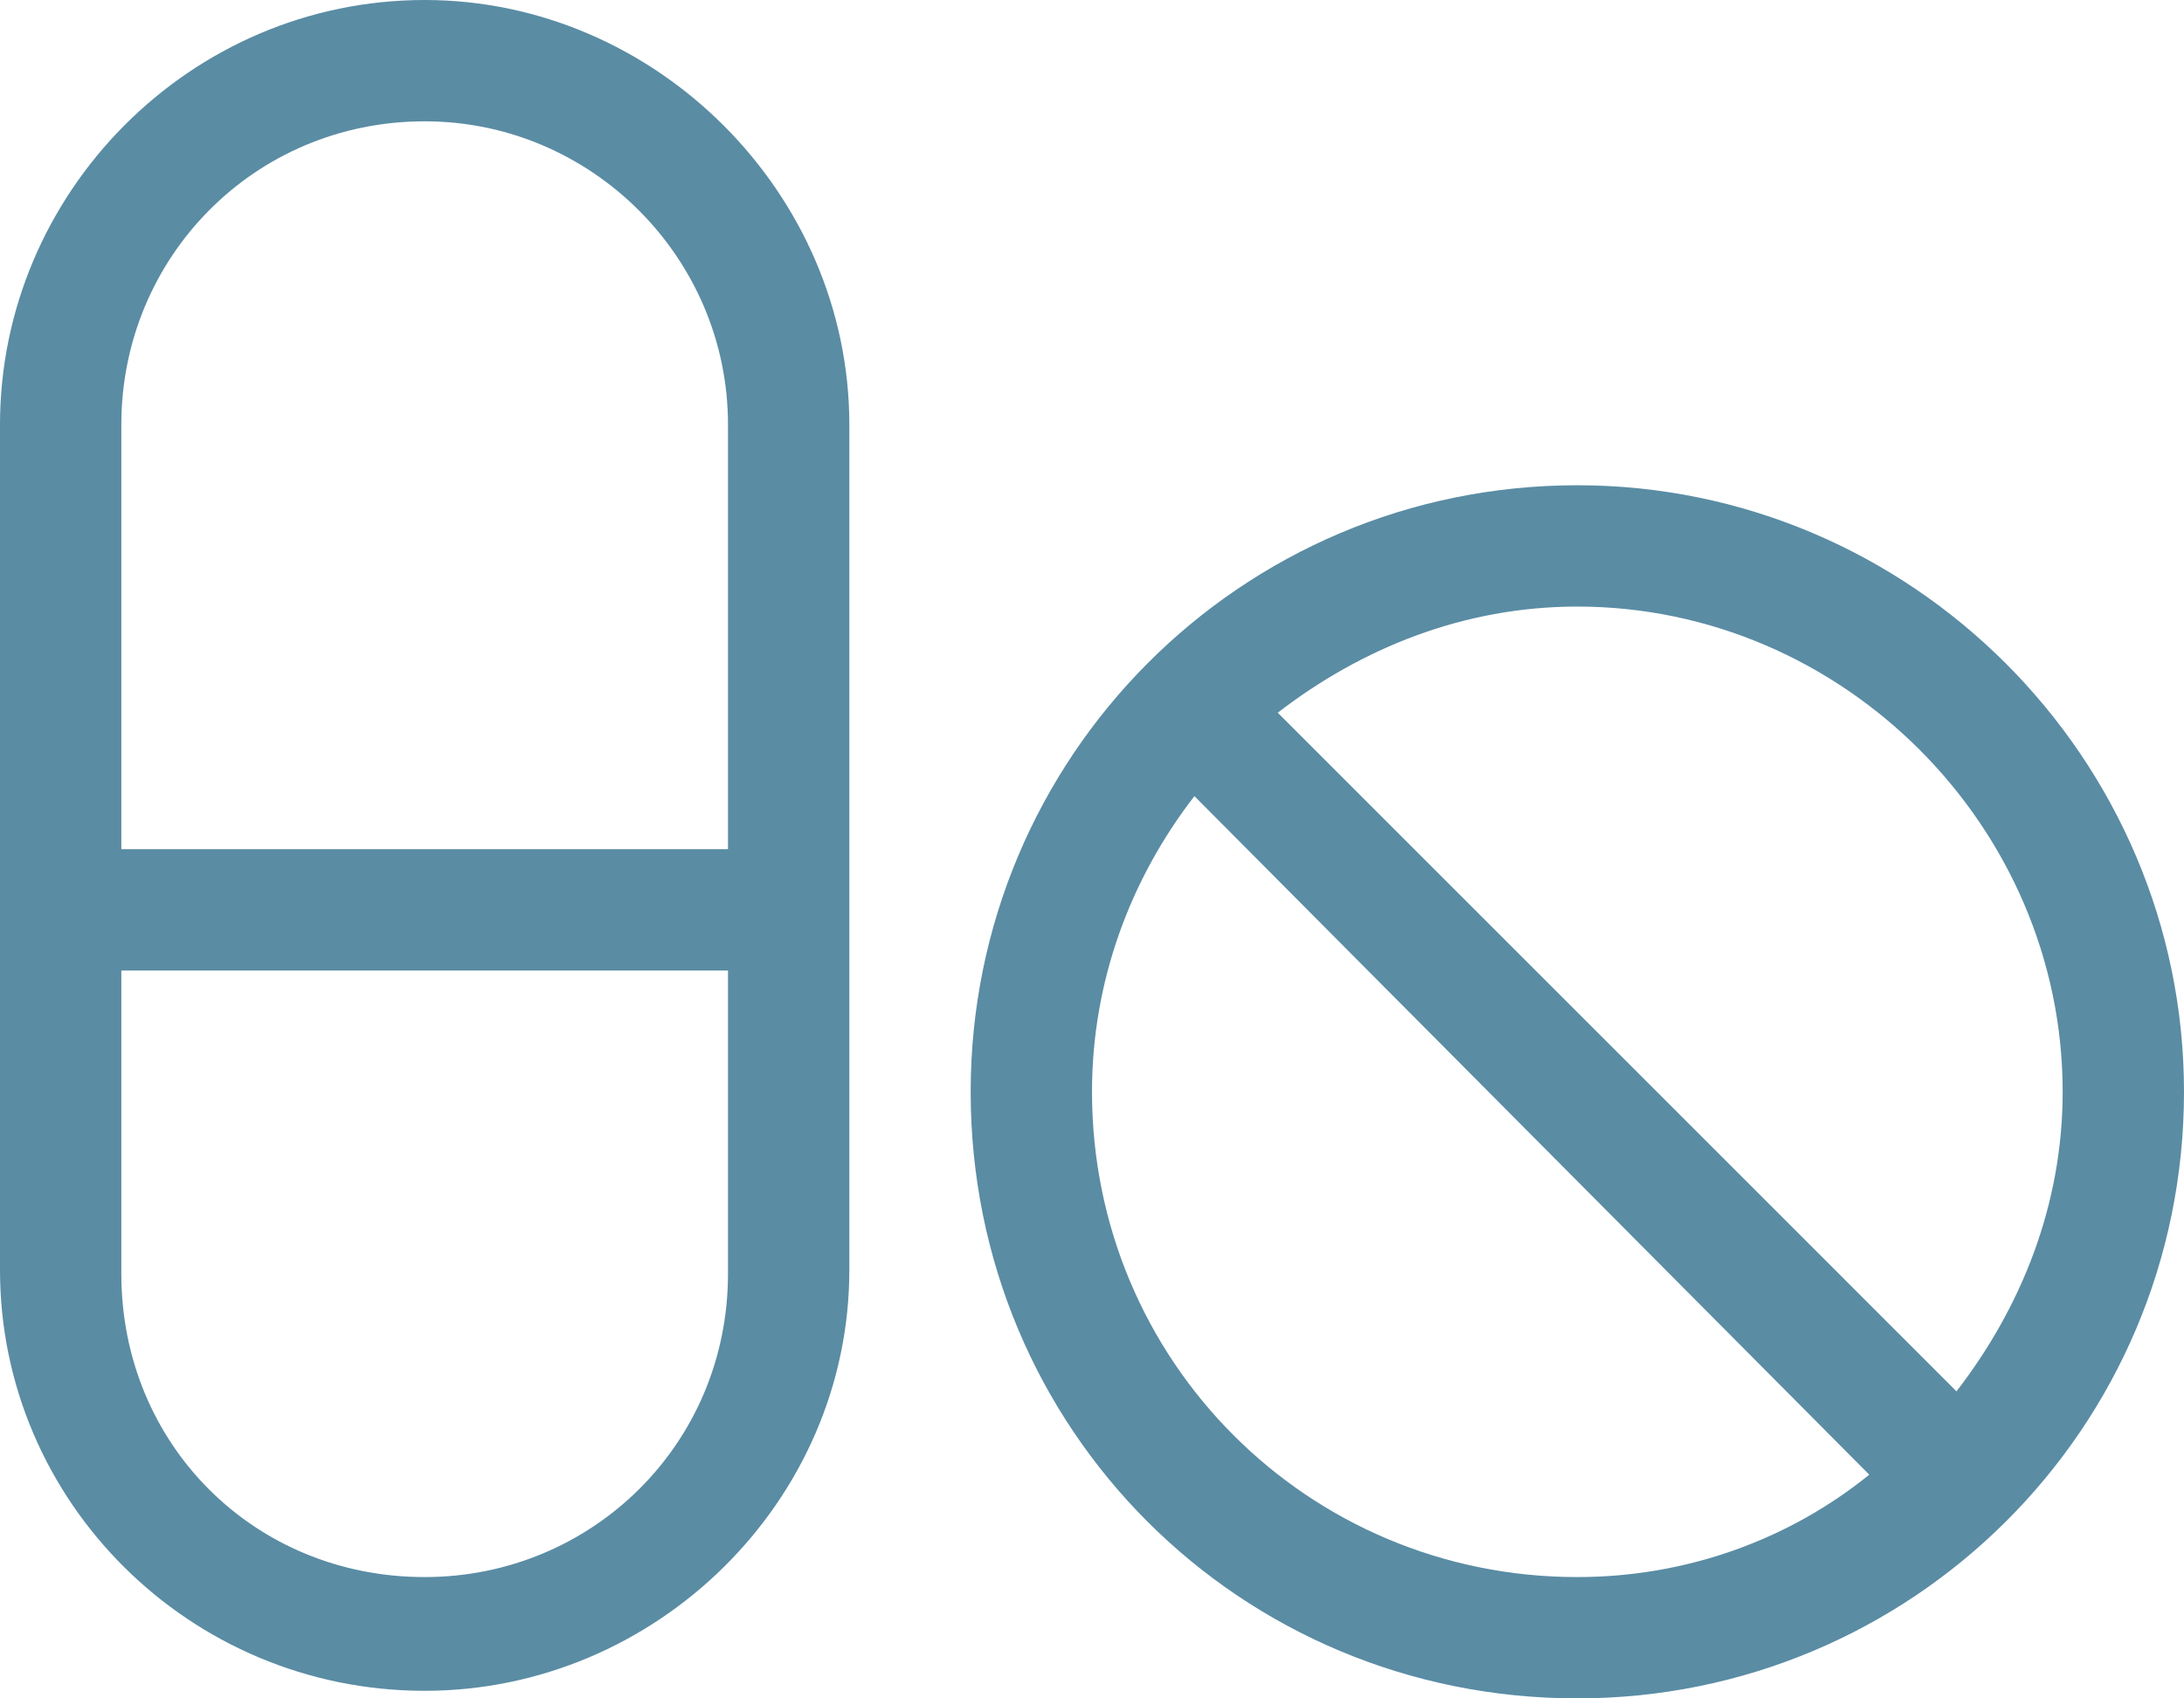 <svg width="36" height="28" viewBox="0 0 36 28" fill="none" xmlns="http://www.w3.org/2000/svg">
<path d="M7 0C10.812 0 14 3.188 14 7V20.938C14 24.75 10.812 27.875 7 27.875C3.125 27.875 0 24.75 0 20.938V7C0 3.188 3.125 0 7 0ZM12 21V16H2V21C2 23.812 4.188 26 7 26C9.75 26 12 23.812 12 21ZM12 14V7C12 4.25 9.75 2 7 2C4.188 2 2 4.25 2 7V14H12ZM26 8C31.5 8 36 12.5 36 18C36 23.562 31.5 28 26 28C20.438 28 16 23.562 16 18C16 12.5 20.438 8 26 8ZM26 26C27.812 26 29.5 25.375 30.812 24.312L19.688 13.125C18.625 14.5 18 16.188 18 18C18 22.438 21.562 26 26 26ZM32.25 22.938C33.312 21.562 34 19.875 34 18C34 13.625 30.375 10 26 10C24.125 10 22.438 10.688 21.062 11.75L32.25 22.938Z" fill="#5A8CA4"/>
</svg>
